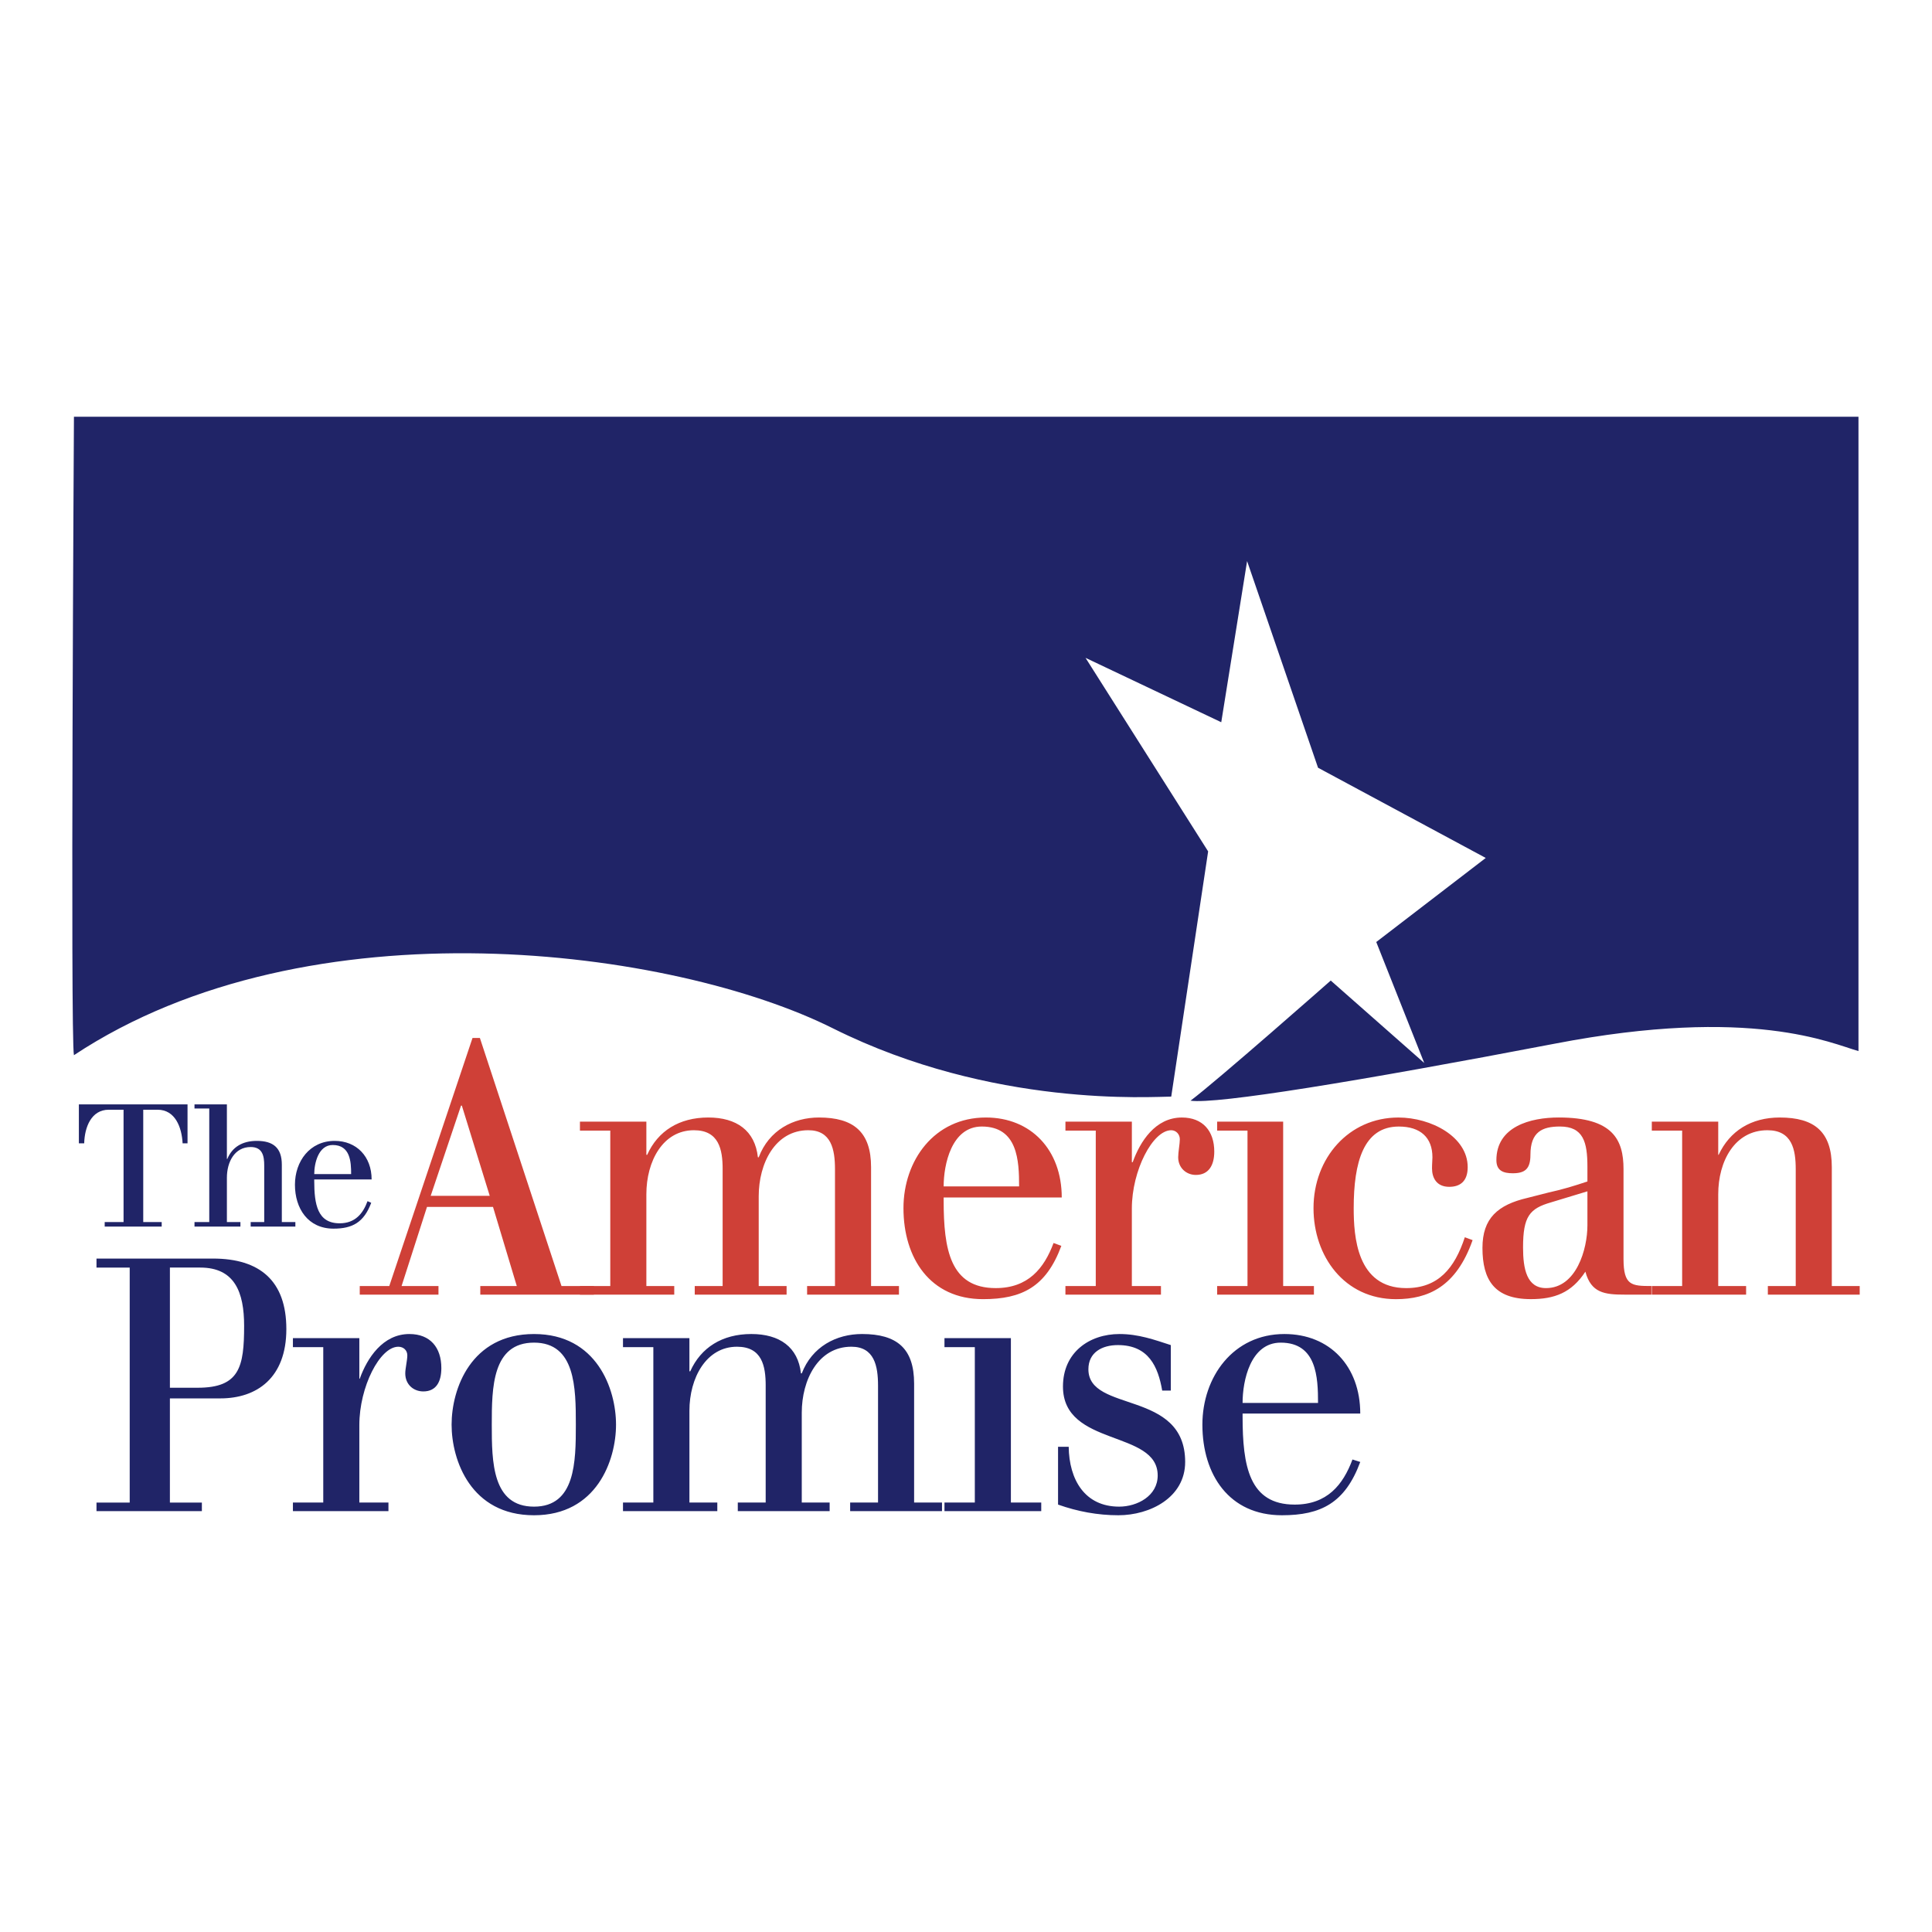 <svg xmlns="http://www.w3.org/2000/svg" width="2500" height="2500" viewBox="0 0 192.756 192.756"><g fill-rule="evenodd" clip-rule="evenodd"><path fill="#fff" d="M0 0h192.756v192.756H0V0z"/><path d="M12.328 110.717h-1.473c-1.759 0-2.414 1.76-2.455 3.355h-.531v-3.887H18.71v3.887h-.491c-.082-1.596-.736-3.355-2.496-3.355h-1.432v11.209h1.841v.451h-5.687v-.451h1.882v-11.209h.001zM20.878 121.926v-11.332h-1.473v-.408h3.232v5.441h.041c.491-1.188 1.514-1.801 2.945-1.801 1.637 0 2.495.695 2.495 2.373v5.727h1.351v.451H25.01v-.451h1.351v-5.645c0-.941-.164-1.842-1.351-1.842-1.595 0-2.373 1.473-2.373 3.068v4.418h1.35v.451h-4.582v-.451h1.473v.001zM31.351 117.672v.123c0 2.373.327 4.254 2.536 4.254 1.555 0 2.332-.98 2.782-2.209l.368.164c-.736 1.963-1.882 2.578-3.764 2.578-2.537 0-3.846-2.006-3.846-4.379 0-2.332 1.473-4.377 3.968-4.377 2.168 0 3.682 1.555 3.682 3.846h-5.726zm3.682-.531c0-1.229-.082-2.904-1.841-2.904-1.431 0-1.84 1.84-1.84 2.904h3.681z" fill="#202467"/><path d="M47.143 103.559h.736l8.142 24.75h3.232v.859H47.919v-.859h3.641l-2.373-7.895h-6.586l-2.537 7.895h3.682v.859h-7.854v-.859h2.945l8.306-24.75zm-1.064 6.75h-.082l-3.027 9h5.891l-2.782-9z" fill="#cf4037"/><path d="M72.098 116.648c0-1.963-.368-3.885-2.864-3.885-3.109 0-4.746 3.107-4.746 6.381v9.164h2.782v.859h-9.409v-.859h3.027v-15.506h-3.027v-.898h6.627v3.312h.082c1.063-2.373 3.191-3.723 6.095-3.723 2.823 0 4.664 1.309 4.95 3.969h.082c1.023-2.699 3.437-3.969 6.014-3.969 3.437 0 5.196 1.432 5.196 4.951v11.863h2.782v.859h-9.164v-.859h2.782v-11.66c0-1.963-.369-3.885-2.66-3.885-3.313 0-4.95 3.312-4.95 6.586v8.959h2.782v.859h-9.164v-.859h2.782v-11.659h.001zM94.148 119.473v.285c0 4.91.654 8.756 5.195 8.756 3.232 0 4.828-1.965 5.77-4.5l.777.285c-1.514 4.092-3.928 5.318-7.814 5.318-5.278 0-7.937-4.09-7.937-9.082 0-4.744 3.068-9.041 8.222-9.041 4.502 0 7.57 3.232 7.57 7.979H94.148zm7.528-1.106c0-2.537-.123-5.973-3.723-5.973-3.027 0-3.805 3.805-3.805 5.973h7.528zM109.326 112.803h-3.027v-.898h6.627v4.049h.082c.736-2.045 2.25-4.459 4.91-4.459 2.086 0 3.23 1.35 3.23 3.396 0 1.391-.572 2.332-1.84 2.332-.941 0-1.76-.695-1.76-1.76 0-.531.164-1.35.164-1.801 0-.49-.369-.898-.859-.898-1.842 0-3.928 4.008-3.928 7.812v7.732h2.904v.859h-9.531v-.859h3.027v-15.505h.001zM124.463 112.803h-3.027v-.899h6.585v16.405h3.069v.859h-9.654v-.859h3.027v-15.506zM146.922 123.727c-1.635 4.664-4.459 5.891-7.648 5.891-5.156 0-8.225-4.295-8.225-9.082 0-4.99 3.52-9.041 8.469-9.041 3.273 0 6.914 1.924 6.914 4.951 0 1.432-.777 1.963-1.84 1.963-1.27 0-1.719-.9-1.719-1.842 0-.49.041-.816.041-1.104 0-1.963-1.188-3.068-3.355-3.068-3.518 0-4.5 3.559-4.5 8.141 0 2.783.287 7.979 5.236 7.979 3.191 0 4.828-1.965 5.85-5.074l.777.286zM154.49 118.98c1.475-.326 2.537-.654 3.887-1.104v-1.473c0-2.455-.408-4.01-2.74-4.01-1.76 0-2.945.531-2.945 2.822 0 1.393-.531 1.842-1.76 1.842-.941 0-1.637-.246-1.637-1.309 0-3.355 3.396-4.256 6.219-4.256 5.4 0 6.465 2.209 6.465 5.154v8.961c0 2.658.816 2.699 2.781 2.699v.859h-2.66c-2.004 0-3.354-.164-3.926-2.291-1.393 2.127-3.109 2.74-5.441 2.74-3.641 0-4.828-1.922-4.828-5.113 0-2.945 1.514-4.295 4.5-4.99l2.085-.531zm.246.983c-2.127.613-2.781 1.391-2.781 4.5 0 2.127.367 4.051 2.291 4.051 3.027 0 4.131-3.887 4.131-6.26v-3.396l-3.641 1.105zM167.828 128.309v-15.506h-3.027v-.898h6.627v3.312h.041c1.105-2.373 3.232-3.723 6.096-3.723 3.477 0 5.195 1.432 5.195 4.951v11.863h2.783v.859h-9.164v-.859h2.781v-11.66c0-1.963-.369-3.885-2.822-3.885-3.273 0-4.91 3.107-4.91 6.381v9.164h2.781v.859h-9.408v-.859h3.027v.001z" fill="#cf4037"/><path d="M12.941 126.467H9.627v-.9h11.619c4.664 0 7.323 2.211 7.323 7.037 0 4.869-2.945 6.914-6.586 6.914h-5.032v10.393h3.19v.857H9.627v-.857h3.314v-23.444zm4.01 11.988h2.782c4.173 0 4.623-2.088 4.623-6.178 0-3.355-.941-5.811-4.377-5.811h-3.027v11.989h-.001zM32.251 134.404h-3.027v-.9h6.627v4.051h.041c.736-2.045 2.291-4.459 4.95-4.459 2.086 0 3.191 1.35 3.191 3.395 0 1.391-.532 2.332-1.8 2.332-.982 0-1.8-.695-1.8-1.799 0-.492.205-1.311.205-1.801s-.368-.859-.9-.859c-1.841 0-3.887 4.01-3.887 7.814v7.732h2.904v.857h-9.531v-.857h3.027v-15.506zM53.279 133.096c6.259 0 8.182 5.48 8.182 9.041 0 3.559-1.923 9.041-8.182 9.041-6.3 0-8.223-5.482-8.223-9.041 0-3.561 1.923-9.041 8.223-9.041zm0 17.222c4.132 0 4.173-4.459 4.173-8.182 0-3.682-.041-8.182-4.173-8.182-4.173 0-4.214 4.5-4.214 8.182 0 3.723.041 8.182 4.214 8.182zM76.393 138.25c0-1.965-.368-3.887-2.863-3.887-3.068 0-4.746 3.109-4.746 6.383v9.164h2.782v.857h-9.41v-.857h3.028v-15.506h-3.028v-.9h6.627v3.314h.082c1.063-2.373 3.191-3.723 6.096-3.723 2.822 0 4.664 1.309 4.95 3.928h.082c1.023-2.66 3.437-3.928 6.014-3.928 3.477 0 5.195 1.432 5.195 4.949v11.865h2.782v.857H84.82v-.857h2.782v-11.66c0-1.965-.369-3.887-2.66-3.887-3.314 0-4.95 3.314-4.95 6.586v8.961h2.782v.857H73.61v-.857h2.782V138.25h.001zM97.258 134.404H94.23v-.9h6.627v16.406h3.028v.858H94.23v-.858h3.028v-15.506zM116.812 138.74h-.859c-.408-2.373-1.35-4.541-4.418-4.541-1.596 0-2.945.736-2.945 2.414 0 4.377 9.654 2.004 9.654 9.246 0 3.559-3.518 5.318-6.668 5.318-2.045 0-4.051-.369-6.014-1.064v-5.768h1.062c.041 3.273 1.596 5.973 5.033 5.973 1.801 0 3.846-1.064 3.846-3.109 0-4.582-9.451-2.822-9.451-8.877 0-3.396 2.619-5.236 5.646-5.236 1.881 0 3.477.572 5.113 1.104v4.54h.001zM123.973 141.031v.287c0 4.949.654 8.795 5.195 8.795 3.232 0 4.826-1.963 5.768-4.5l.777.246c-1.514 4.092-3.928 5.318-7.814 5.318-5.275 0-7.936-4.051-7.936-9.041 0-4.746 3.068-9.041 8.182-9.041 4.541 0 7.568 3.23 7.568 7.936h-11.74zm7.527-1.062c0-2.537-.123-6.014-3.723-6.014-3.027 0-3.805 3.805-3.805 6.014h7.528zM116.854 109.408l3.682-24.464-12.232-19.31 13.541 6.423 2.578-16.078 7.078 20.619 16.732 9-10.924 8.387 4.787 12.068-9.328-8.223s-11.414 10.064-13.992 11.986c2.619.369 16.652-1.922 36.33-5.686 19.719-3.805 27.654 0 30.314.736V41.579H7.377s-.368 62.185 0 63.697c23.482-15.545 59.852-10.636 75.766-2.658 15.914 7.935 31.83 6.79 33.711 6.79z" fill="#202467"/></g></svg>